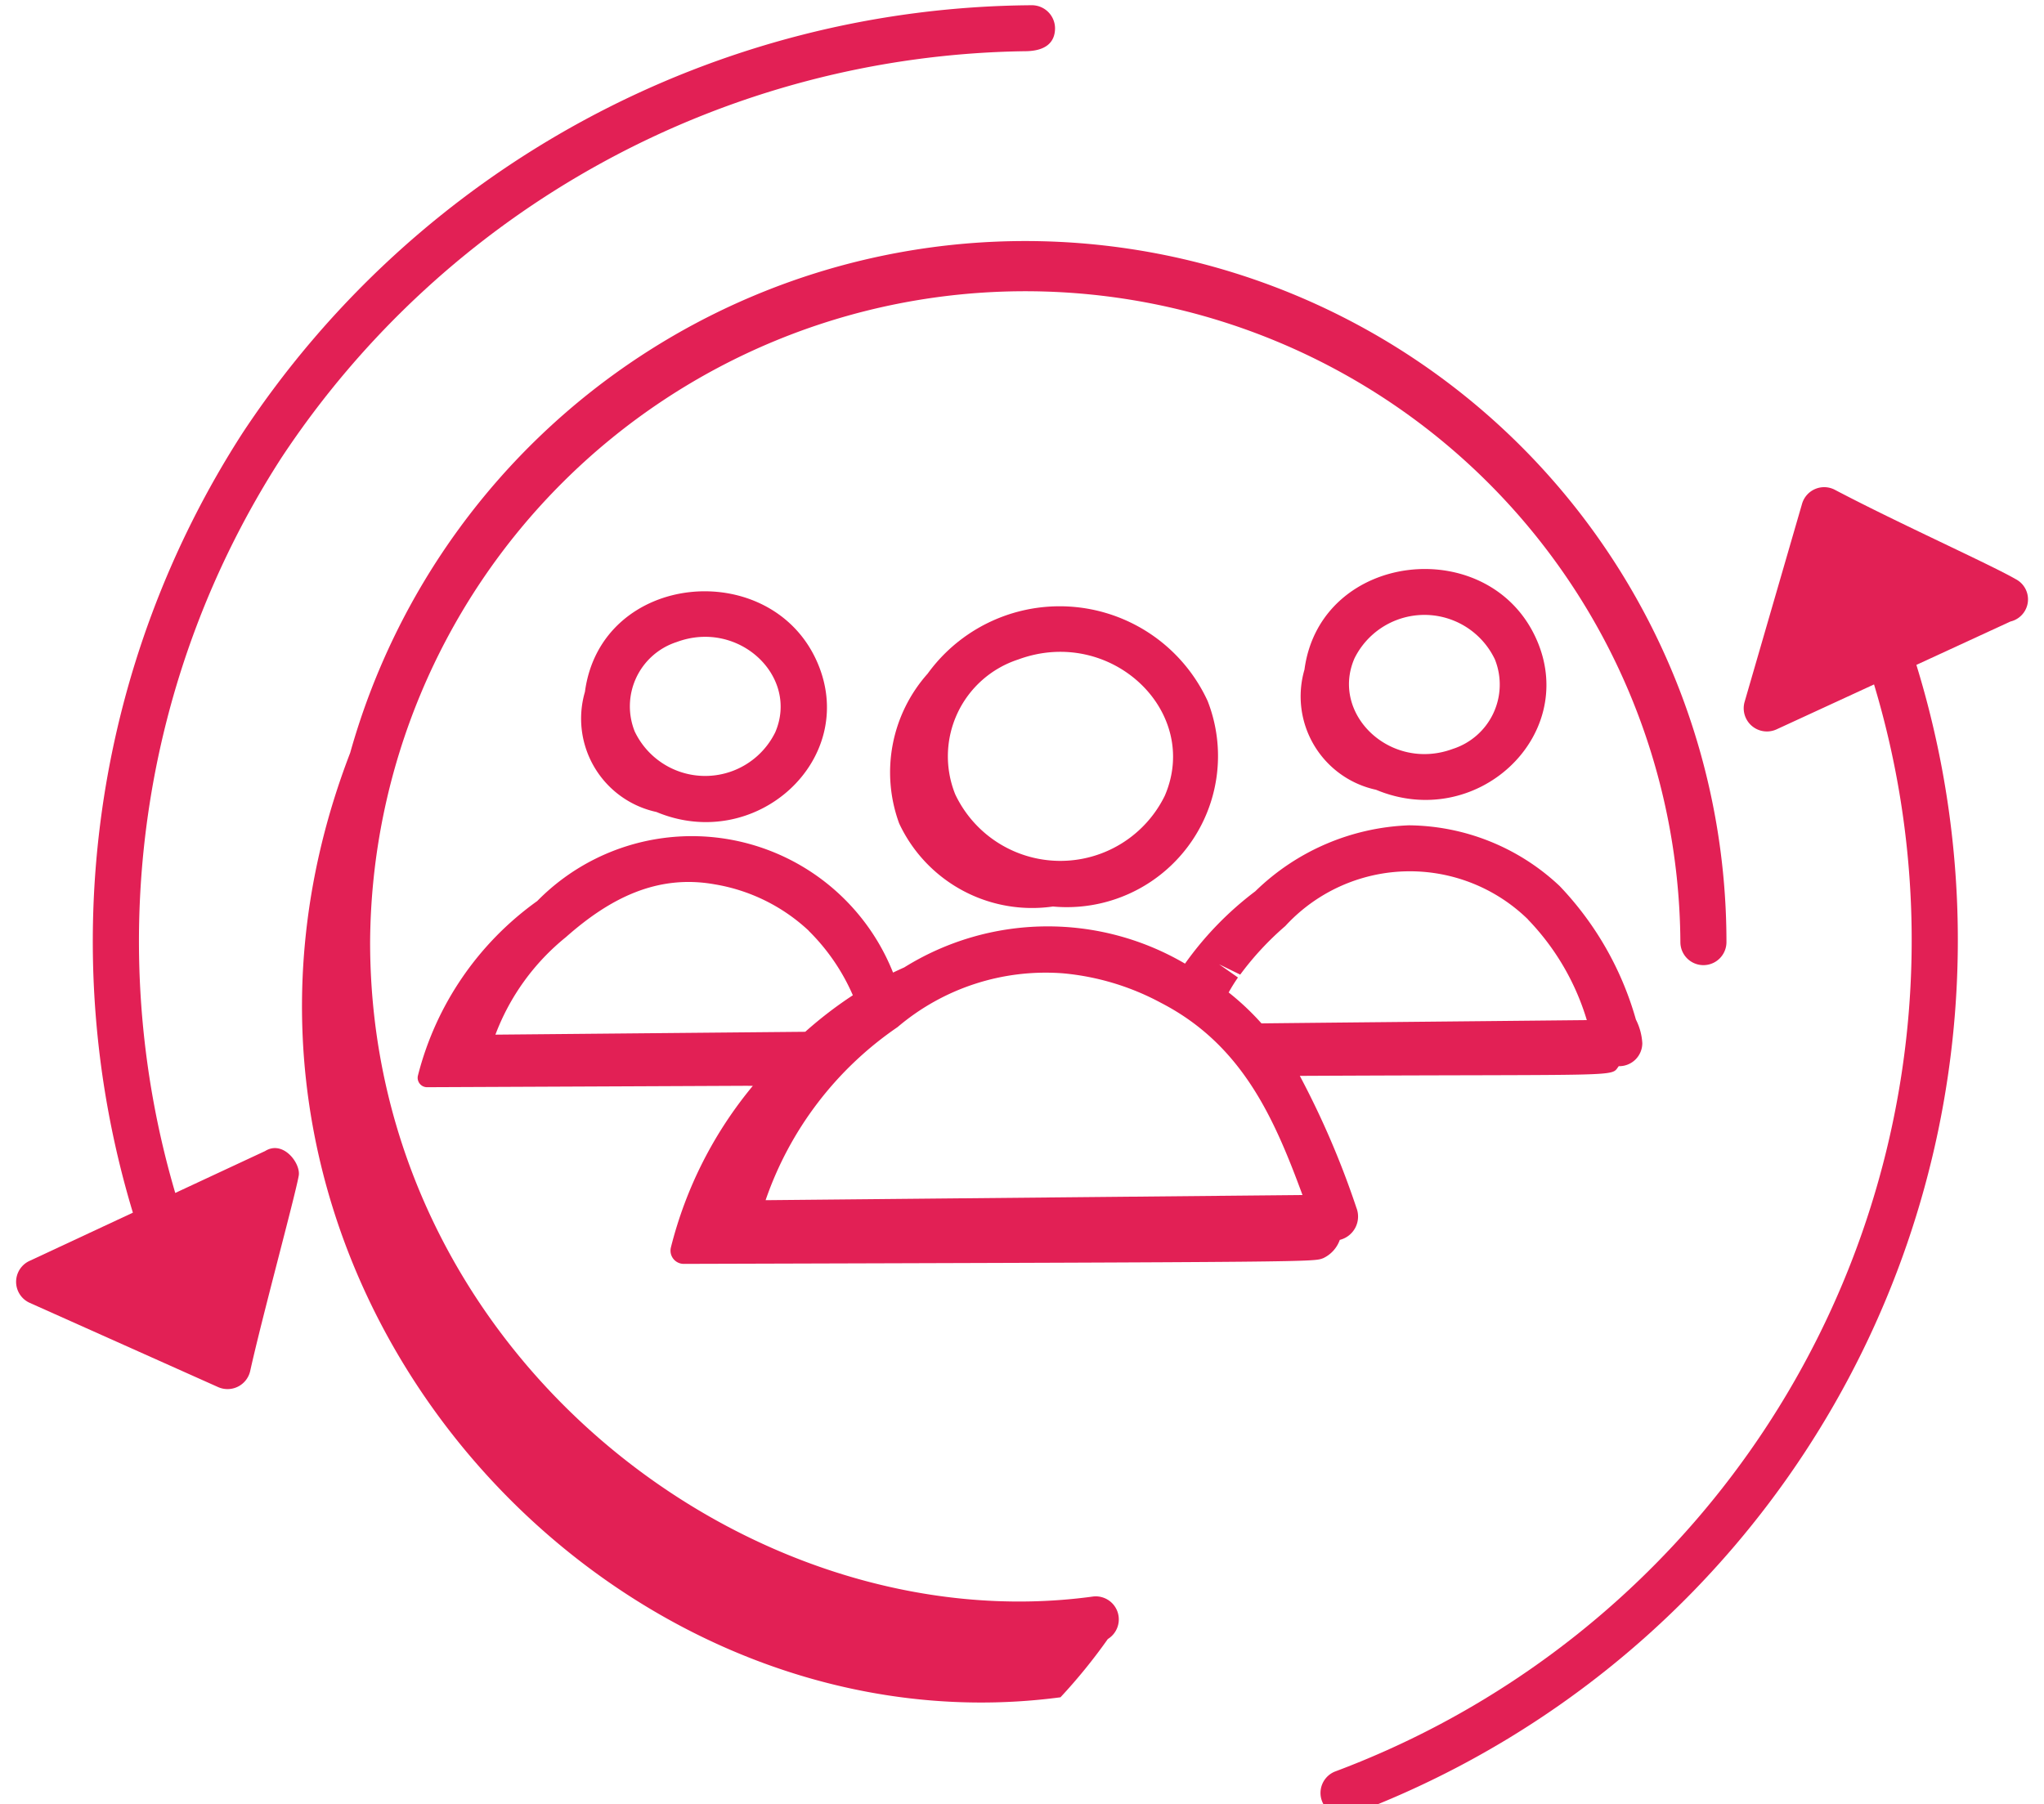<svg xmlns="http://www.w3.org/2000/svg" xmlns:xlink="http://www.w3.org/1999/xlink" width="79.277" height="70" viewBox="0 0 79.277 70"><defs><clipPath id="clip-path"><rect id="Rectangle_369" data-name="Rectangle 369" width="79.277" height="70" fill="#e22055"></rect></clipPath></defs><g id="for-corporates-icon" transform="translate(0.876 0.187)"><g id="Group_365" data-name="Group 365" transform="translate(-0.876 -0.187)"><g id="Group_364" data-name="Group 364" transform="translate(0 0)" clip-path="url(#clip-path)"><path id="Path_1012" data-name="Path 1012" d="M109.678,167.4a.933.933,0,0,0,.643-1.247,33.462,33.462,0,0,0-2.194-5.116c12.8-.063,12.032.054,12.37-.376h.019a.894.894,0,0,0,.894-.894,2.312,2.312,0,0,0-.248-.914,12.366,12.366,0,0,0-2.958-5.181,8.637,8.637,0,0,0-5.85-2.355,9.017,9.017,0,0,0-5.954,2.559,12.768,12.768,0,0,0-2.726,2.807,10.527,10.527,0,0,0-10.891.147c-.145.064-.29.132-.433.2a8.4,8.4,0,0,0-13.8-2.776,11.934,11.934,0,0,0-4.626,6.766.365.365,0,0,0,.362.457c17.3-.075,11.337-.053,12.626-.053a15.851,15.851,0,0,0-3.178,6.269.514.514,0,0,0,.51.638c24.849-.071,24.4-.077,24.794-.223a1.242,1.242,0,0,0,.64-.71m7.3-12.424a9.571,9.571,0,0,1,2.28,3.9c-4.369.045-10.216.1-12.618.127a10.105,10.105,0,0,0-1.273-1.2,6.621,6.621,0,0,1,.361-.58l-.731-.512.818.4a11.522,11.522,0,0,1,1.749-1.885,6.556,6.556,0,0,1,9.414-.255m-8.745,10.691-20.826.2a13.418,13.418,0,0,1,5.118-6.715,8.868,8.868,0,0,1,6.42-2.086,9.886,9.886,0,0,1,3.8,1.147c3.158,1.631,4.392,4.488,5.486,7.455M89.079,155.41a7.971,7.971,0,0,1,1.712,2.5,15.677,15.677,0,0,0-1.846,1.417l-12.017.111a8.89,8.89,0,0,1,2.733-3.782c1.686-1.494,3.525-2.448,5.761-2.051a7.023,7.023,0,0,1,3.657,1.8" transform="translate(-57.713 -119.299)" fill="#e22055"></path><path id="Path_1013" data-name="Path 1013" d="M162.16,113.655a5.757,5.757,0,0,0-1.1,5.807,5.691,5.691,0,0,0,5.963,3.222,5.863,5.863,0,0,0,6-7.974,6.32,6.32,0,0,0-10.862-1.055m9.2,4.733a4.51,4.51,0,0,1-8.127-.056,3.951,3.951,0,0,1,2.439-5.23c3.589-1.327,7.106,2.008,5.688,5.286" transform="translate(-126.185 -87.516)" fill="#e22055"></path><path id="Path_1014" data-name="Path 1014" d="M236.406,108.086a3.707,3.707,0,0,0,2.777,4.658c3.878,1.62,7.821-2.045,6.258-5.754-1.784-4.23-8.422-3.541-9.035,1.1m5.757,3.068c-2.412.894-4.756-1.343-3.818-3.508a3.026,3.026,0,0,1,5.448.037,2.622,2.622,0,0,1-1.63,3.471" transform="translate(-185.813 -82.105)" fill="#e22055"></path><path id="Path_1015" data-name="Path 1015" d="M104.143,112.181a3.706,3.706,0,0,0,2.775,4.658c3.852,1.61,7.834-2.017,6.26-5.755-1.758-4.173-8.414-3.6-9.035,1.1m7.379,1.569a3.027,3.027,0,0,1-5.447-.037,2.622,2.622,0,0,1,1.629-3.471c2.4-.892,4.762,1.333,3.818,3.509" transform="translate(-81.457 -85.338)" fill="#e22055"></path></g></g><g id="Group_367" data-name="Group 367" transform="translate(-0.876 -0.187)"><g id="Group_366" data-name="Group 366" transform="translate(0 0)" clip-path="url(#clip-path)"><path id="Path_1016" data-name="Path 1016" d="M83.33,96.468C70.027,98.285,55.3,87.075,55.3,71.079a25.41,25.41,0,0,1,50.819,0,.893.893,0,1,0,1.787,0,27.194,27.194,0,0,0-53.378-7.346c-7.652,19.85,9.5,39.039,27.548,36.643a21.587,21.587,0,0,0,1.836-2.26.894.894,0,0,0-.585-1.648" transform="translate(-40.945 -34.53)" fill="#e22055"></path><path id="Path_1017" data-name="Path 1017" d="M266.732,92.691c-1.025-.586-4.509-2.148-7-3.458a.893.893,0,0,0-1.275.542l-2.231,7.694a.9.9,0,0,0,1.234,1.06l3.789-1.747a34.437,34.437,0,0,1-20.913,42.177.894.894,0,0,0,.623,1.675,36.23,36.23,0,0,0,21.932-44.61l3.647-1.682a.883.883,0,0,0,.192-1.651" transform="translate(-188.564 -70.23)" fill="#e22055"></path><path id="Path_1018" data-name="Path 1018" d="M9.726,44.957l-3.47,1.618a34.59,34.59,0,0,1,4.122-28.526A35.161,35.161,0,0,1,39.2,2.282c.823,0,1.174-.346,1.179-.884a.9.9,0,0,0-.886-.9A36.972,36.972,0,0,0,8.879,17.075,36.39,36.39,0,0,0,4.613,47.34L.6,49.213a.894.894,0,0,0,.012,1.626l7.312,3.27a.9.9,0,0,0,1.238-.623c.461-2.085,1.728-6.728,1.882-7.573.094-.475-.607-1.415-1.315-.955" transform="translate(0.541 -0.295)" fill="#e22055"></path></g></g></g></svg>